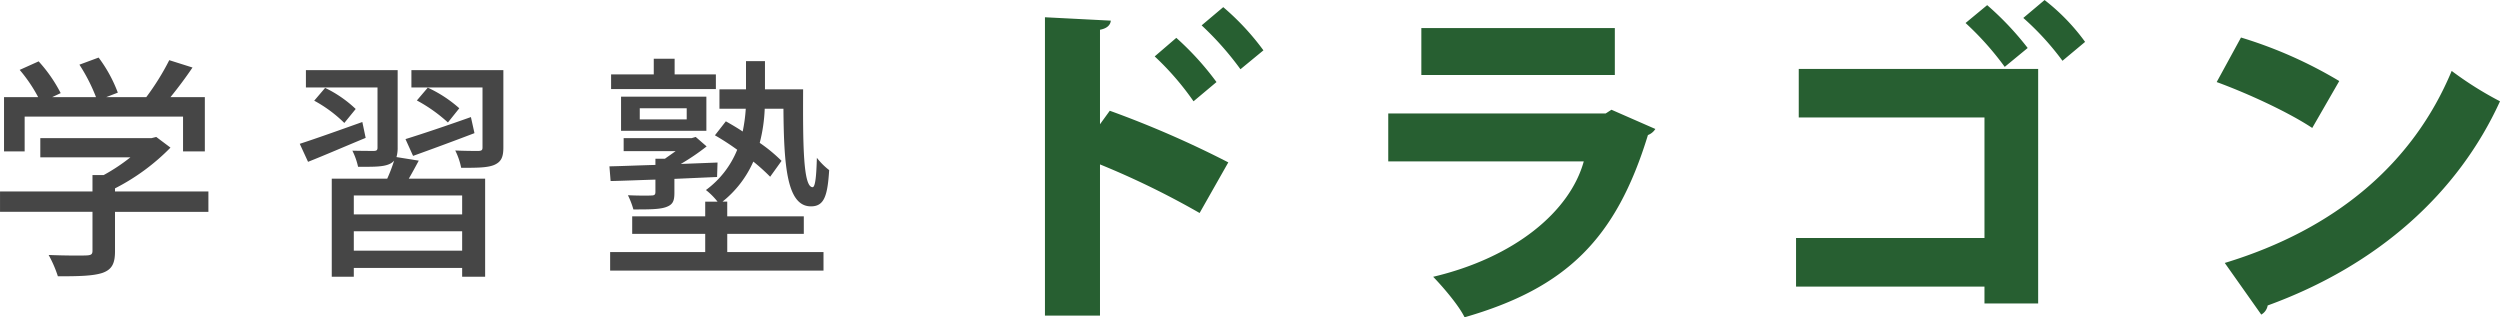 <svg id="グループ_1" data-name="グループ 1" xmlns="http://www.w3.org/2000/svg" width="548.532" height="69.625" viewBox="0 0 548.532 69.625">
<defs>
    <style>
      .cls-1 {
        fill: #464646;
      }

      .cls-1, .cls-2 {
        fill-rule: evenodd;
      }

      .cls-2 {
        fill: #275f31;
      }
    </style>
  </defs>
  <path id="学習塾" class="cls-1" d="M333.571,303.891h34.747v7.642H373.1V299.628h-7.542c1.612-1.976,3.329-4.263,4.837-6.5l-5.1-1.612a54.6,54.6,0,0,1-5.046,8.11h-8.791l2.549-.988a30.808,30.808,0,0,0-4.213-7.694l-4.213,1.56a38.507,38.507,0,0,1,3.641,7.122h-9.623l1.872-.884a31.931,31.931,0,0,0-4.837-6.966l-4.161,1.872a32.769,32.769,0,0,1,4.057,5.978h-7.49v11.905h4.525v-7.642Zm40.312,16.427H353.389v-0.676a46.684,46.684,0,0,0,12.172-8.941l-3.121-2.34-1.04.26H337v4.211H356.77a41.1,41.1,0,0,1-5.878,3.9h-2.444v3.587H328.161v4.471h20.287v8.526c0,0.779-.261.987-1.3,1.039s-4.681.052-8.322-.1a26.006,26.006,0,0,1,2.028,4.679c4.526,0,7.595-.052,9.727-0.728,2.133-.728,2.809-2.079,2.809-4.731v-8.681h20.494v-4.471Zm44.906-7.8c3.9-1.4,8.843-3.223,13.472-4.99L431.481,304c-5.253,1.871-10.663,3.691-14.356,4.834Zm10.143-10.449a27.933,27.933,0,0,0-6.918-4.522l-2.392,2.807a33.876,33.876,0,0,1,6.814,4.834Zm-21.274,3.015c-5.1,1.82-10.195,3.639-13.732,4.783l1.82,3.951c3.693-1.456,8.219-3.431,12.64-5.251Zm-1.457-2.859a26.176,26.176,0,0,0-6.71-4.626l-2.392,2.807a29.066,29.066,0,0,1,6.606,4.886Zm23.356,23.134H405.785V321.2h23.772v4.159Zm-23.772,7.954v-4.263h23.772v4.263H405.785Zm9.363-20.535a7.247,7.247,0,0,0,.26-2.079v-17h-20.13v3.8h15.709v13.2c0,0.52-.156.728-0.832,0.728-0.625,0-2.6,0-4.682-.052a15.127,15.127,0,0,1,1.249,3.535c3.173,0,5.357.052,6.814-.572a2.949,2.949,0,0,0,1.092-.78,33.931,33.931,0,0,1-1.508,3.951H400.948v21.522h4.837v-1.924h23.772v1.924H434.6V317.511H417.853c0.728-1.248,1.456-2.6,2.185-3.951ZM438.607,293.7H418.425v3.8h15.6v13.152c0,0.572-.156.728-0.832,0.78-0.676,0-2.965,0-5.15-.1a14.944,14.944,0,0,1,1.3,3.8c3.381,0,5.721,0,7.23-.624,1.56-.676,2.028-1.716,2.028-3.847V293.7Zm46.621,0.935h-9.05v-3.431H471.6v3.431h-9.363v3.223h22.991v-3.223Zm-16.7,7.434h10.3v2.444h-10.3v-2.444Zm14.617,4.939v-7.486H464.422v7.486h18.726Zm-11.184,13.464c0,0.52-.208.728-0.832,0.728-0.624.052-2.913,0.052-5.2-.052a17.444,17.444,0,0,1,1.2,3.119c3.329,0,5.566,0,7.022-.468,1.56-.52,1.977-1.247,1.977-3.171v-3.067l9.363-.416,0.1-3.171-8.063.312a49.251,49.251,0,0,0,5.67-3.847l-2.393-2.08-0.884.26H464.994v2.86h11.392c-0.781.571-1.613,1.143-2.341,1.663h-2.081V314.5c-3.849.1-7.334,0.26-10.091,0.312l0.26,3.223c2.809-.052,6.19-0.208,9.831-0.312v2.755Zm15.761,9.15h16.8v-3.847h-16.8v-3.223h-1.04a23.164,23.164,0,0,0,6.762-8.786,42.328,42.328,0,0,1,3.693,3.327l2.5-3.483a33.891,33.891,0,0,0-4.786-3.951,35.115,35.115,0,0,0,1.093-7.486h4.109c0.1,12.477.728,21.418,6.034,21.418,2.913,0,3.641-2.287,4-7.954a14.75,14.75,0,0,1-2.7-2.7c-0.1,3.691-.312,6.446-0.936,6.446-2.081,0-2.133-9.461-2.081-21.47H496v-6.186h-4.162v6.186h-5.825v4.263h5.773a34.73,34.73,0,0,1-.676,4.991c-1.248-.832-2.5-1.56-3.693-2.236L485.02,308a54.933,54.933,0,0,1,4.89,3.171,20.433,20.433,0,0,1-6.866,8.837,14.8,14.8,0,0,1,2.549,2.548h-2.705v3.223H466.867v3.847h16.021v4H462.029v4.055h46.815v-4.055H487.725v-4Z" transform="translate(-328.156 -278.313)"/>
  <path id="ドラゴン" class="cls-2" d="M591.81,283.879a66.733,66.733,0,0,1,8.52,9.626l5.038-4.147a55.6,55.6,0,0,0-8.816-9.478Zm5.853,30.063a222.18,222.18,0,0,0-26.006-11.33l-2.149,2.962V284.841c1.63-.3,2.3-1.111,2.371-2l-14.447-.741v65.458h12.076V314.386a182.067,182.067,0,0,1,21.857,10.663Zm-16.152-23.251a60.95,60.95,0,0,1,8.521,9.848l5.038-4.221a62.958,62.958,0,0,0-8.817-9.7Zm100.96-6.22H640.017v10.292h42.454V284.471ZM681.73,302.39l-1.259.815H632.756v10.514h42.9c-3.038,11.033-15.189,21.1-33.045,25.325,2.223,2.3,5.631,6.294,6.891,8.885,22.375-6.442,33.267-17.253,40.231-39.985a3.327,3.327,0,0,0,1.63-1.333Zm90.364-20.14a59.821,59.821,0,0,1,8.595,9.4l4.964-4.146a45.137,45.137,0,0,0-8.891-9.182Zm-12.669,1.11a65.161,65.161,0,0,1,8.594,9.626l5.038-4.146a65.3,65.3,0,0,0-8.89-9.4Zm-36.6,10.071v10.662h40.75v26.435H722.231v10.663h41.343v3.7h11.78V293.431h-52.53Zm91.7,2.887c6.89,2.518,15.707,6.591,20.967,10.071l5.928-10.293a96.243,96.243,0,0,0-21.561-9.552Zm9.78,51.019a2.829,2.829,0,0,0,1.407-2c24.228-8.812,41.787-24.658,50.975-44.8a75.774,75.774,0,0,1-10.6-6.664c-8.447,20.289-25.413,34.728-49.789,42.133Z" transform="translate(-328.156 -278.313)"/>
</svg>

